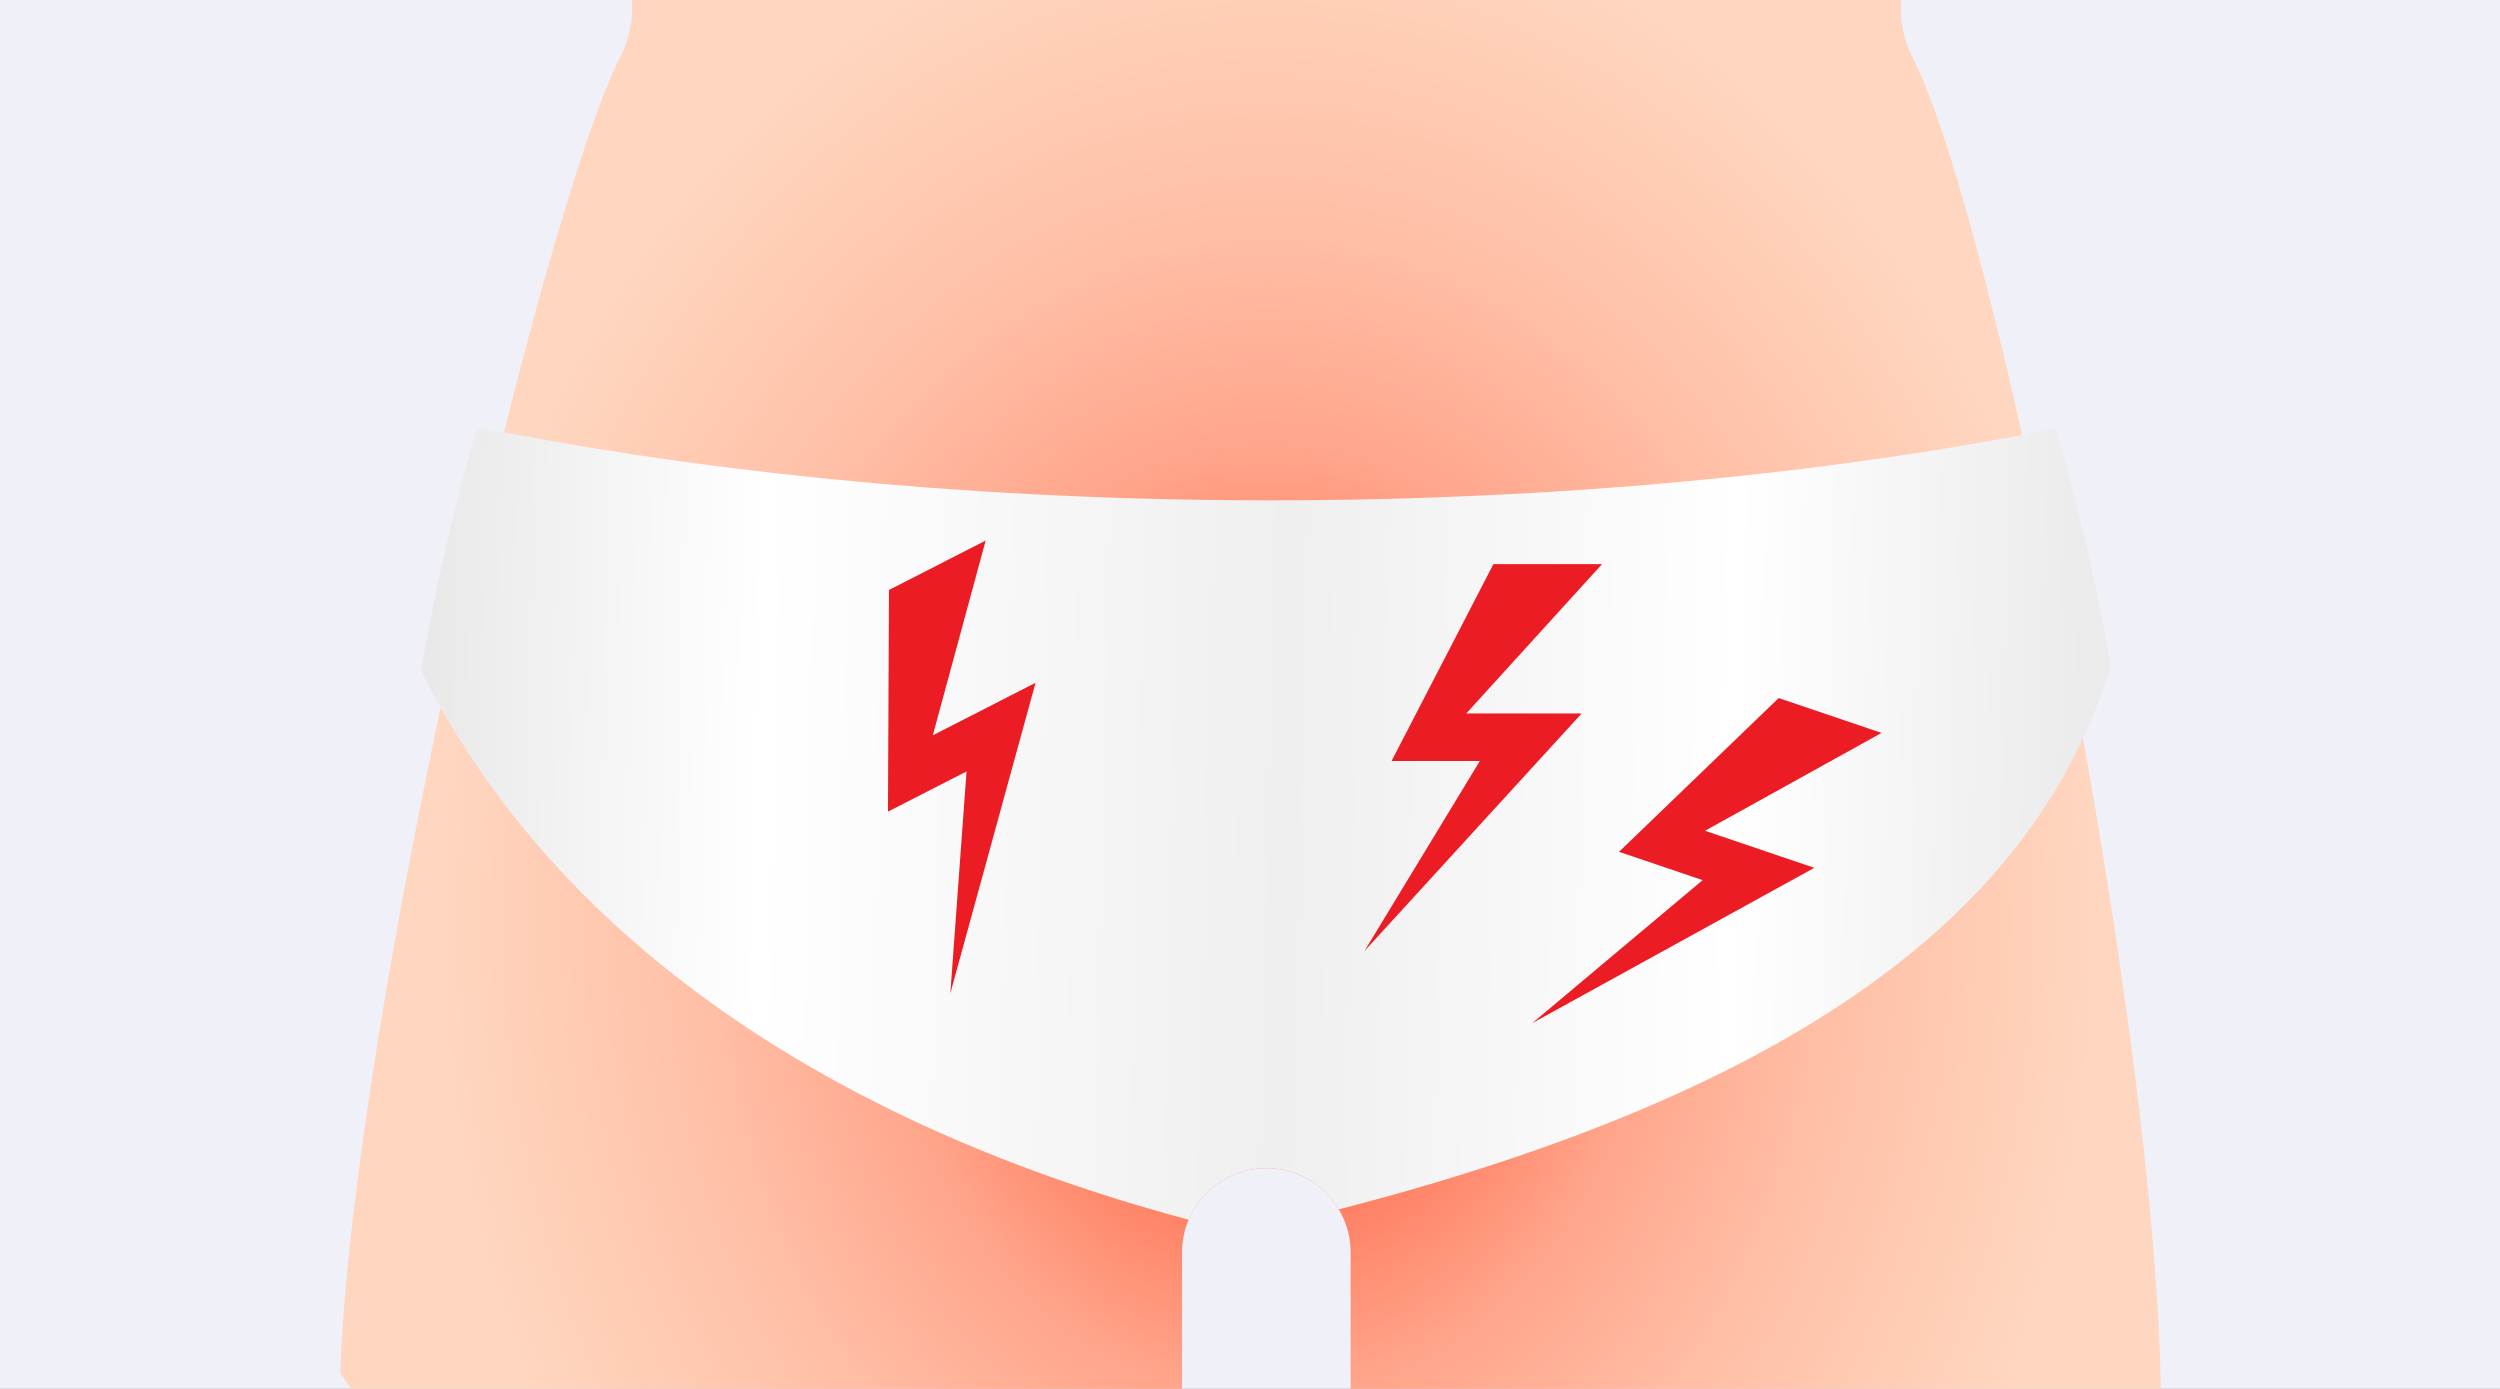 <?xml version="1.0" encoding="UTF-8"?> <svg xmlns="http://www.w3.org/2000/svg" width="360" height="200" viewBox="0 0 360 200" fill="none"><rect x="0" y="0" width="360" height="200" fill="#333333" stroke="none"/><g clip-path="url(#clip0_14205_6474)"><rect width="360" height="200" fill="#F0F1F8"></rect><path fill-rule="evenodd" clip-rule="evenodd" d="M283.58 -101.79C257.154 -122.926 221.22 -110.868 184.748 -110.868C146.621 -110.868 103.542 -124.684 76.598 -101.79L90.972 0.035C91.209 2.873 90.599 5.697 89.303 8.233C77.914 30.514 50.712 146.871 49 197.79C74.245 234.768 123.211 208.293 170.216 212.679V180.352C170.216 173.65 175.65 168.217 182.352 168.217C189.054 168.217 194.487 173.65 194.487 180.352V212.679C240.68 209.805 284.799 236.807 311.178 202.148C310.977 149.035 287.324 31.589 275.445 8.32C274.125 5.73 273.516 2.839 273.792 -0.055L283.58 -101.79Z" fill="url(#paint0_radial_14205_6474)"></path><path fill-rule="evenodd" clip-rule="evenodd" d="M68.732 61.498C65.556 72.447 62.722 84.268 60.629 96.561C78.562 132.56 115.984 160.886 171.167 175.64C173.008 171.28 177.323 168.219 182.353 168.219C186.788 168.219 190.667 170.599 192.784 174.151C269.198 154.448 294.949 124.835 303.968 95.934C301.901 83.948 299.133 72.418 296.037 61.717C262.886 68.281 224.222 72.047 182.935 72.047C141.189 72.047 102.126 68.197 68.732 61.498Z" fill="url(#paint1_linear_14205_6474)"></path><path d="M233.14 122.66L256.128 100.52L270.941 105.541L245.52 119.632L261.259 124.967L220.649 147.326L245.175 126.74L233.14 122.66Z" fill="#EC1C24"></path><path d="M200.387 109.584L215.05 81.235H230.691L211.14 102.741H227.758L196.477 136.955L213.095 109.584H200.387Z" fill="#EC1C24"></path><path d="M127.867 116.875L128.012 84.959L141.936 77.837L134.324 105.886L149.119 98.319L136.85 143.024L139.181 111.088L127.867 116.875Z" fill="#EC1C24"></path></g><defs><radialGradient id="paint0_radial_14205_6474" cx="0" cy="0" r="1" gradientUnits="userSpaceOnUse" gradientTransform="translate(182.638 132.765) rotate(-90) scale(149.352 121.296)"><stop stop-color="#FF6141"></stop><stop offset="0.228" stop-color="#FF7355"></stop><stop offset="0.454" stop-color="#FFA58B"></stop><stop offset="0.661" stop-color="#FFBEA5"></stop><stop offset="1" stop-color="#FFD7C1"></stop></radialGradient><linearGradient id="paint1_linear_14205_6474" x1="55.471" y1="92.851" x2="300.099" y2="98.001" gradientUnits="userSpaceOnUse"><stop stop-color="#E6E6E6"></stop><stop offset="0.222" stop-color="white"></stop><stop offset="0.532" stop-color="#EFEFEF"></stop><stop offset="0.795" stop-color="white"></stop><stop offset="1" stop-color="#EBEBEB"></stop></linearGradient><clipPath id="clip0_14205_6474"><rect width="360" height="200" fill="white"></rect></clipPath></defs></svg> 
